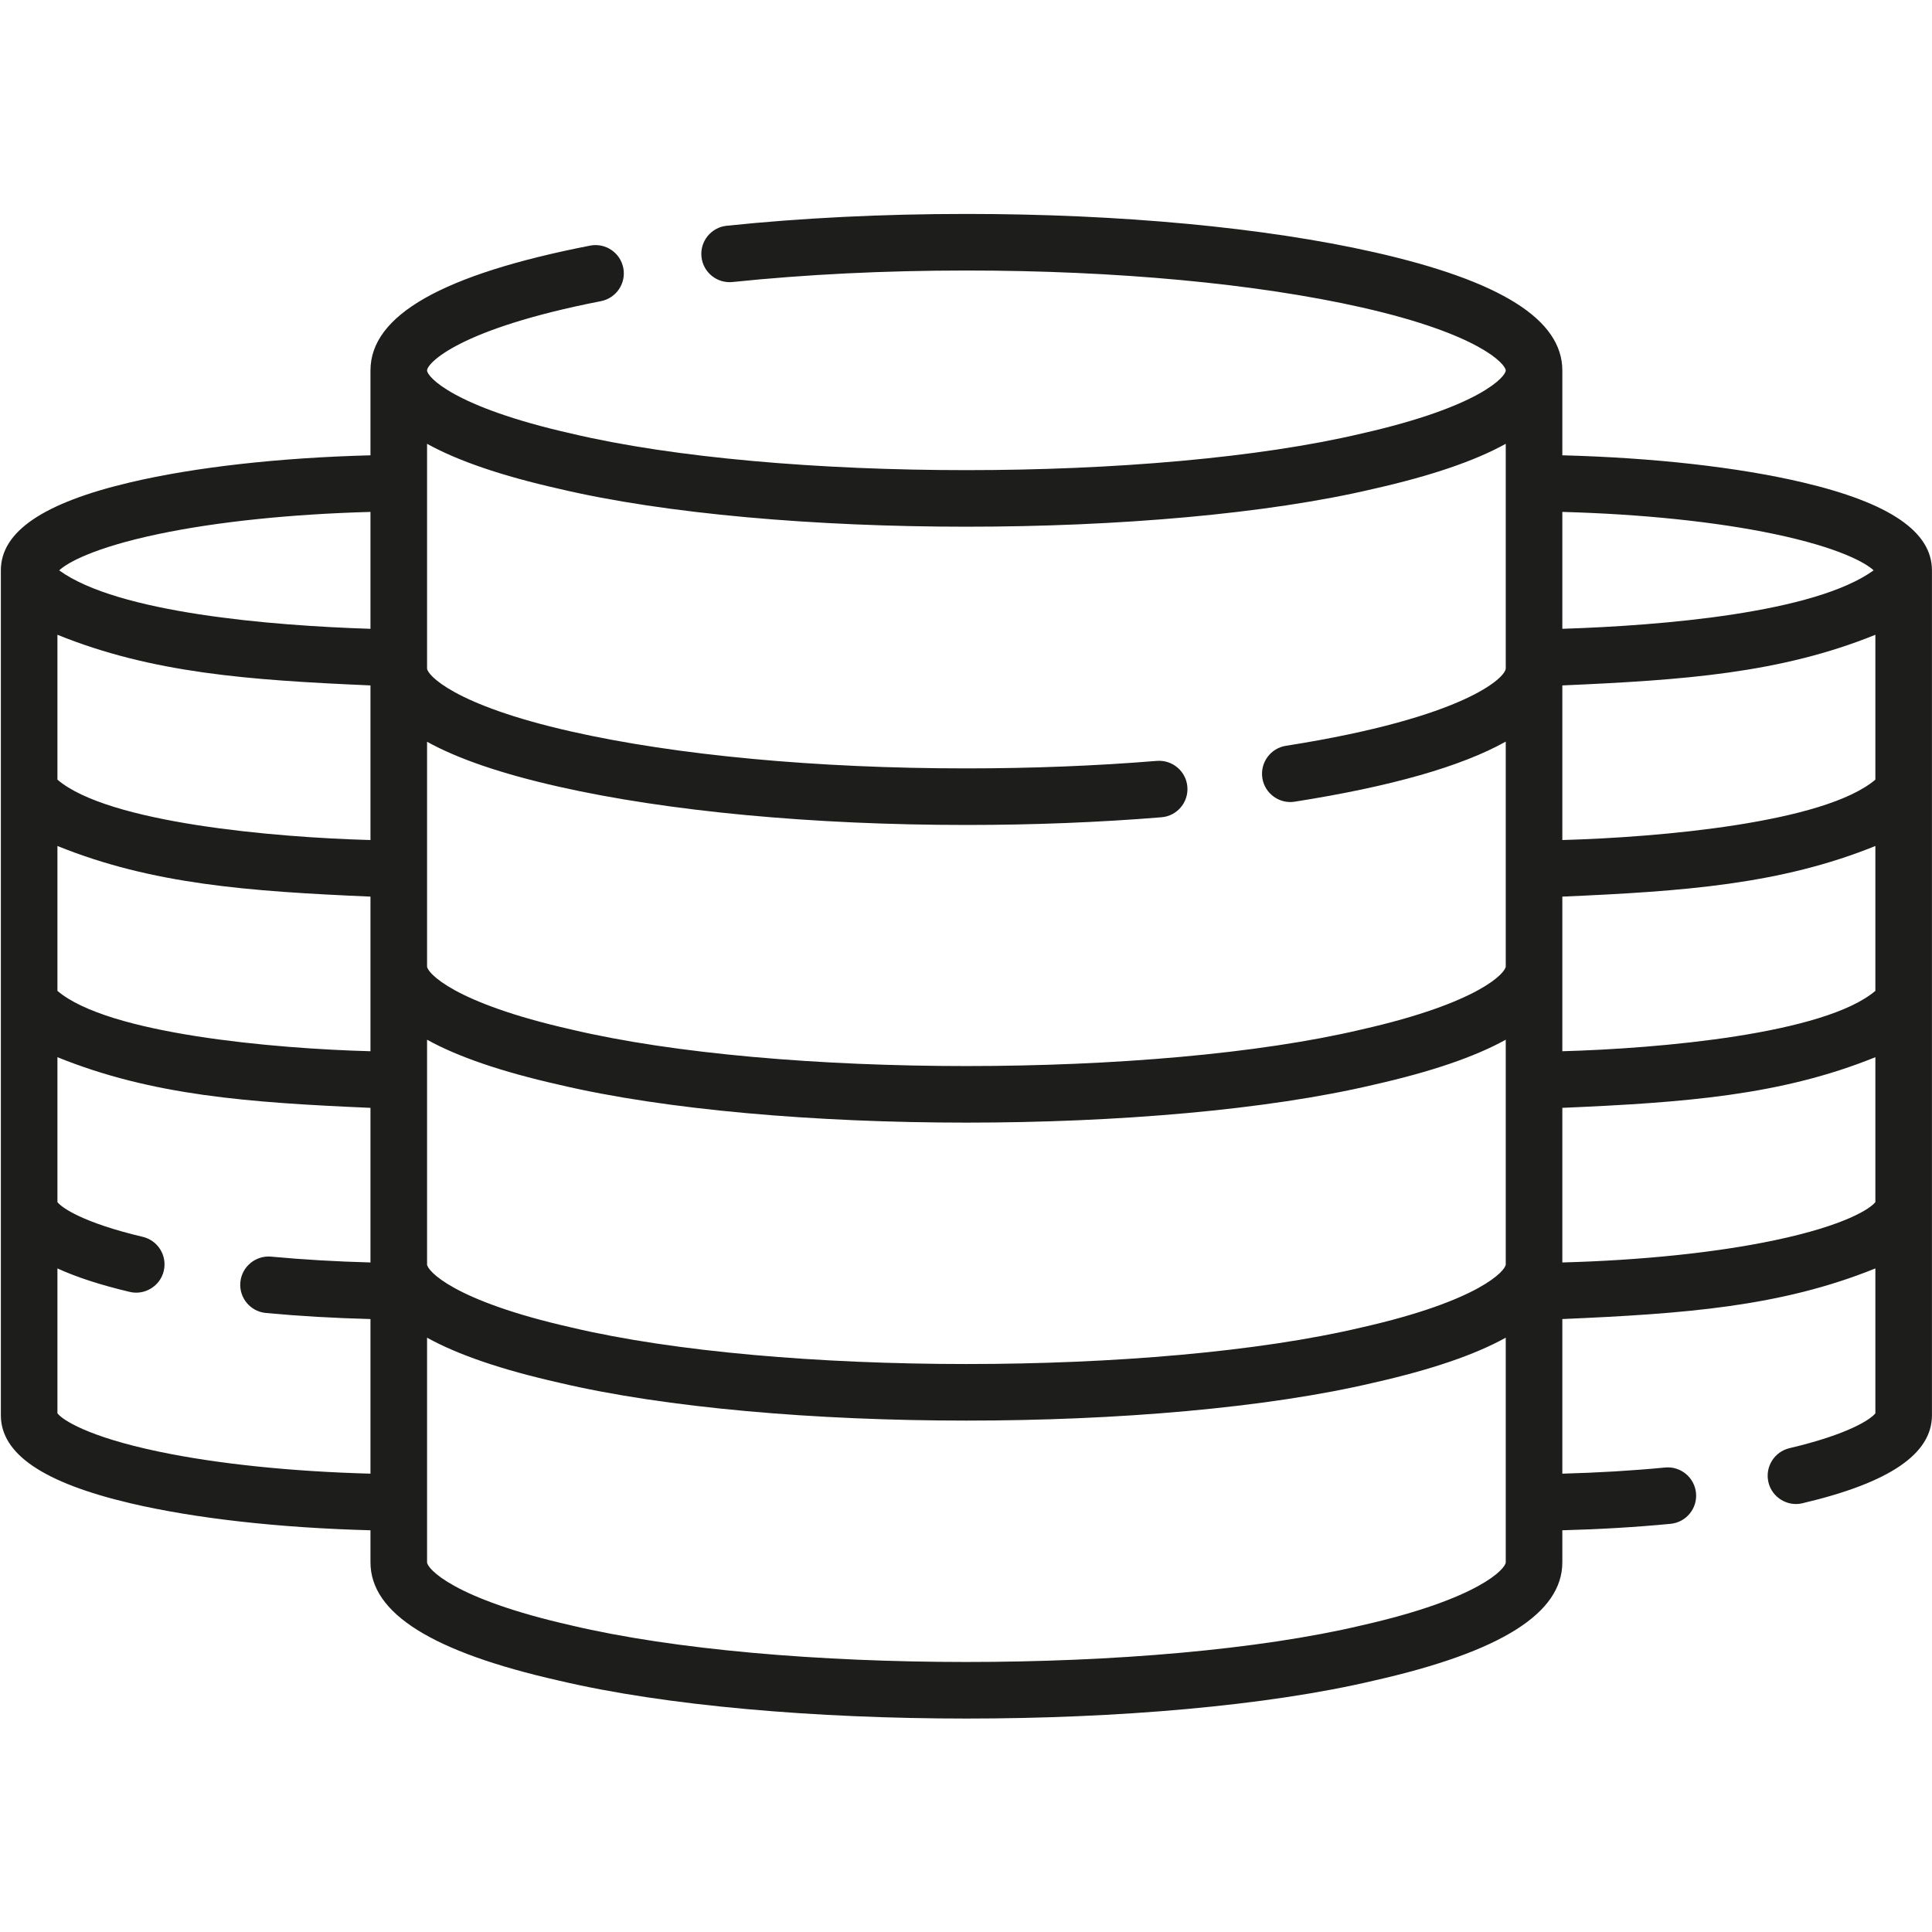<svg width="100%" height="100%" viewBox="0 0 48 48" xmlns="http://www.w3.org/2000/svg">
	<g transform="matrix(0.515,0,0,0.515,44.781,36.343)">
		<path d="M0,-47.3C-3.118,-48.033 -7.191,-48.489 -11.583,-48.604L-11.583,-52.697C-11.583,-55.154 -14.555,-57.022 -20.668,-58.403C-25.936,-59.593 -32.919,-60.248 -40.332,-60.248C-44.365,-60.248 -48.256,-60.056 -51.896,-59.678C-52.646,-59.6 -53.191,-58.929 -53.113,-58.179C-53.035,-57.43 -52.364,-56.887 -51.615,-56.964C-48.068,-57.331 -44.272,-57.519 -40.332,-57.519C-33.115,-57.519 -26.346,-56.887 -21.27,-55.74C-15.55,-54.448 -14.313,-52.989 -14.313,-52.697C-14.313,-52.404 -15.55,-50.946 -21.27,-49.654C-31.2,-47.3 -49.464,-47.3 -59.394,-49.654C-65.114,-50.946 -66.351,-52.405 -66.351,-52.697C-66.351,-53.035 -64.859,-54.695 -57.963,-56.04C-57.222,-56.186 -56.74,-56.903 -56.884,-57.641C-57.028,-58.381 -57.744,-58.864 -58.485,-58.72C-65.615,-57.328 -69.081,-55.359 -69.081,-52.697L-69.081,-48.604C-73.473,-48.489 -77.546,-48.034 -80.664,-47.3C-84.869,-46.311 -86.912,-44.921 -86.912,-43.054L-86.912,-2.296C-86.912,-0.428 -84.869,0.962 -80.664,1.951C-77.546,2.685 -73.473,3.14 -69.081,3.255L-69.081,4.8C-69.081,7.259 -66.109,9.125 -59.996,10.506C-49.673,12.948 -30.991,12.948 -20.668,10.506C-14.554,9.125 -11.583,7.259 -11.583,4.8L-11.583,3.255C-9.786,3.208 -8.034,3.104 -6.364,2.944C-5.613,2.873 -5.062,2.206 -5.134,1.456C-5.207,0.706 -5.877,0.155 -6.623,0.227C-8.211,0.38 -9.874,0.478 -11.583,0.524L-11.583,-6.935C-5.695,-7.191 -1.048,-7.529 3.519,-9.378L3.519,-2.389C3.313,-2.116 2.271,-1.388 -0.624,-0.706C-1.358,-0.533 -1.813,0.202 -1.641,0.935C-1.471,1.675 -0.714,2.126 0,1.951C4.205,0.962 6.248,-0.428 6.248,-2.296L6.248,-43.054C6.248,-44.921 4.205,-46.311 0,-47.3M3.519,-22.768C1.06,-20.679 -6.916,-19.985 -11.583,-19.855L-11.583,-27.314C-5.695,-27.57 -1.048,-27.908 3.519,-29.757L3.519,-22.768ZM-69.081,-30.044C-73.721,-30.168 -81.751,-30.874 -84.183,-32.957L-84.183,-39.946C-79.616,-38.097 -74.969,-37.759 -69.081,-37.503L-69.081,-30.044ZM-84.183,-22.768L-84.183,-29.757C-79.616,-27.908 -74.969,-27.57 -69.081,-27.314L-69.081,-19.855C-73.721,-19.979 -81.751,-20.685 -84.183,-22.768M-66.351,-20.411C-64.858,-19.583 -62.745,-18.863 -59.996,-18.242C-49.673,-15.801 -30.991,-15.801 -20.668,-18.242C-17.919,-18.863 -15.806,-19.583 -14.313,-20.411L-14.313,-9.574C-14.313,-9.282 -15.55,-7.823 -21.27,-6.53C-31.2,-4.177 -49.463,-4.177 -59.394,-6.53C-65.114,-7.823 -66.351,-9.282 -66.351,-9.574L-66.351,-20.411ZM3.519,-32.957C1.06,-30.868 -6.916,-30.174 -11.583,-30.044L-11.583,-37.503C-5.695,-37.759 -1.048,-38.097 3.519,-39.946L3.519,-32.957ZM-1.354,-44.806C1.773,-44.149 3.058,-43.411 3.434,-43.054C0.594,-40.999 -6.759,-40.389 -11.583,-40.234L-11.583,-45.873C-7.765,-45.77 -4.174,-45.399 -1.354,-44.806M-59.996,-46.991C-49.673,-44.549 -30.991,-44.549 -20.668,-46.991C-17.919,-47.612 -15.806,-48.332 -14.313,-49.159L-14.313,-38.322C-14.313,-37.912 -16.199,-35.961 -24.917,-34.59C-25.662,-34.473 -26.171,-33.774 -26.054,-33.029C-25.94,-32.281 -25.221,-31.774 -24.494,-31.894C-19.854,-32.623 -16.455,-33.593 -14.313,-34.792L-14.313,-23.948C-14.313,-23.656 -15.55,-22.197 -21.27,-20.904C-31.2,-18.552 -49.463,-18.552 -59.394,-20.904C-65.114,-22.197 -66.351,-23.656 -66.351,-23.948L-66.351,-34.785C-64.858,-33.958 -62.745,-33.237 -59.996,-32.617C-54.728,-31.427 -47.745,-30.771 -40.332,-30.771C-37.1,-30.771 -33.934,-30.896 -30.922,-31.142C-30.17,-31.203 -29.611,-31.862 -29.672,-32.612C-29.733,-33.363 -30.393,-33.92 -31.143,-33.862C-34.082,-33.622 -37.174,-33.5 -40.332,-33.5C-47.548,-33.5 -54.318,-34.132 -59.394,-35.279C-65.114,-36.571 -66.351,-38.031 -66.351,-38.322L-66.351,-49.159C-64.858,-48.332 -62.745,-47.612 -59.996,-46.991M-79.31,-44.806C-76.489,-45.399 -72.899,-45.77 -69.081,-45.873L-69.081,-40.234C-73.884,-40.385 -81.279,-41.004 -84.098,-43.053C-83.722,-43.411 -82.437,-44.149 -79.31,-44.806M-79.31,-0.543C-82.744,-1.264 -83.956,-2.084 -84.183,-2.389L-84.183,-9.378C-83.259,-8.954 -82.098,-8.577 -80.694,-8.245C-79.981,-8.071 -79.223,-8.521 -79.053,-9.26C-78.88,-9.993 -79.334,-10.728 -80.067,-10.901C-82.941,-11.58 -83.978,-12.306 -84.183,-12.578L-84.183,-19.568C-79.616,-17.718 -74.969,-17.379 -69.081,-17.124L-69.081,-9.665C-70.73,-9.709 -72.337,-9.803 -73.873,-9.946C-74.621,-10.014 -75.288,-9.463 -75.358,-8.713C-75.428,-7.963 -74.877,-7.298 -74.126,-7.228C-72.507,-7.077 -70.816,-6.98 -69.081,-6.935L-69.081,0.524C-72.899,0.421 -76.489,0.05 -79.31,-0.543M-21.27,7.844C-31.2,10.197 -49.464,10.197 -59.394,7.844C-65.114,6.552 -66.351,5.092 -66.351,4.8L-66.351,-6.036C-64.858,-5.209 -62.745,-4.489 -59.996,-3.868C-49.673,-1.426 -30.991,-1.426 -20.668,-3.868C-17.919,-4.489 -15.806,-5.209 -14.313,-6.036L-14.313,4.8C-14.313,5.092 -15.55,6.552 -21.27,7.844M-1.354,-10.733C-4.174,-10.14 -7.765,-9.769 -11.583,-9.665L-11.583,-17.124C-5.695,-17.38 -1.048,-17.719 3.519,-19.568L3.519,-12.578C3.292,-12.274 2.08,-11.453 -1.354,-10.733" style="fill:rgb(29,29,27);fill-rule:nonzero;"/>
	</g>
</svg>
